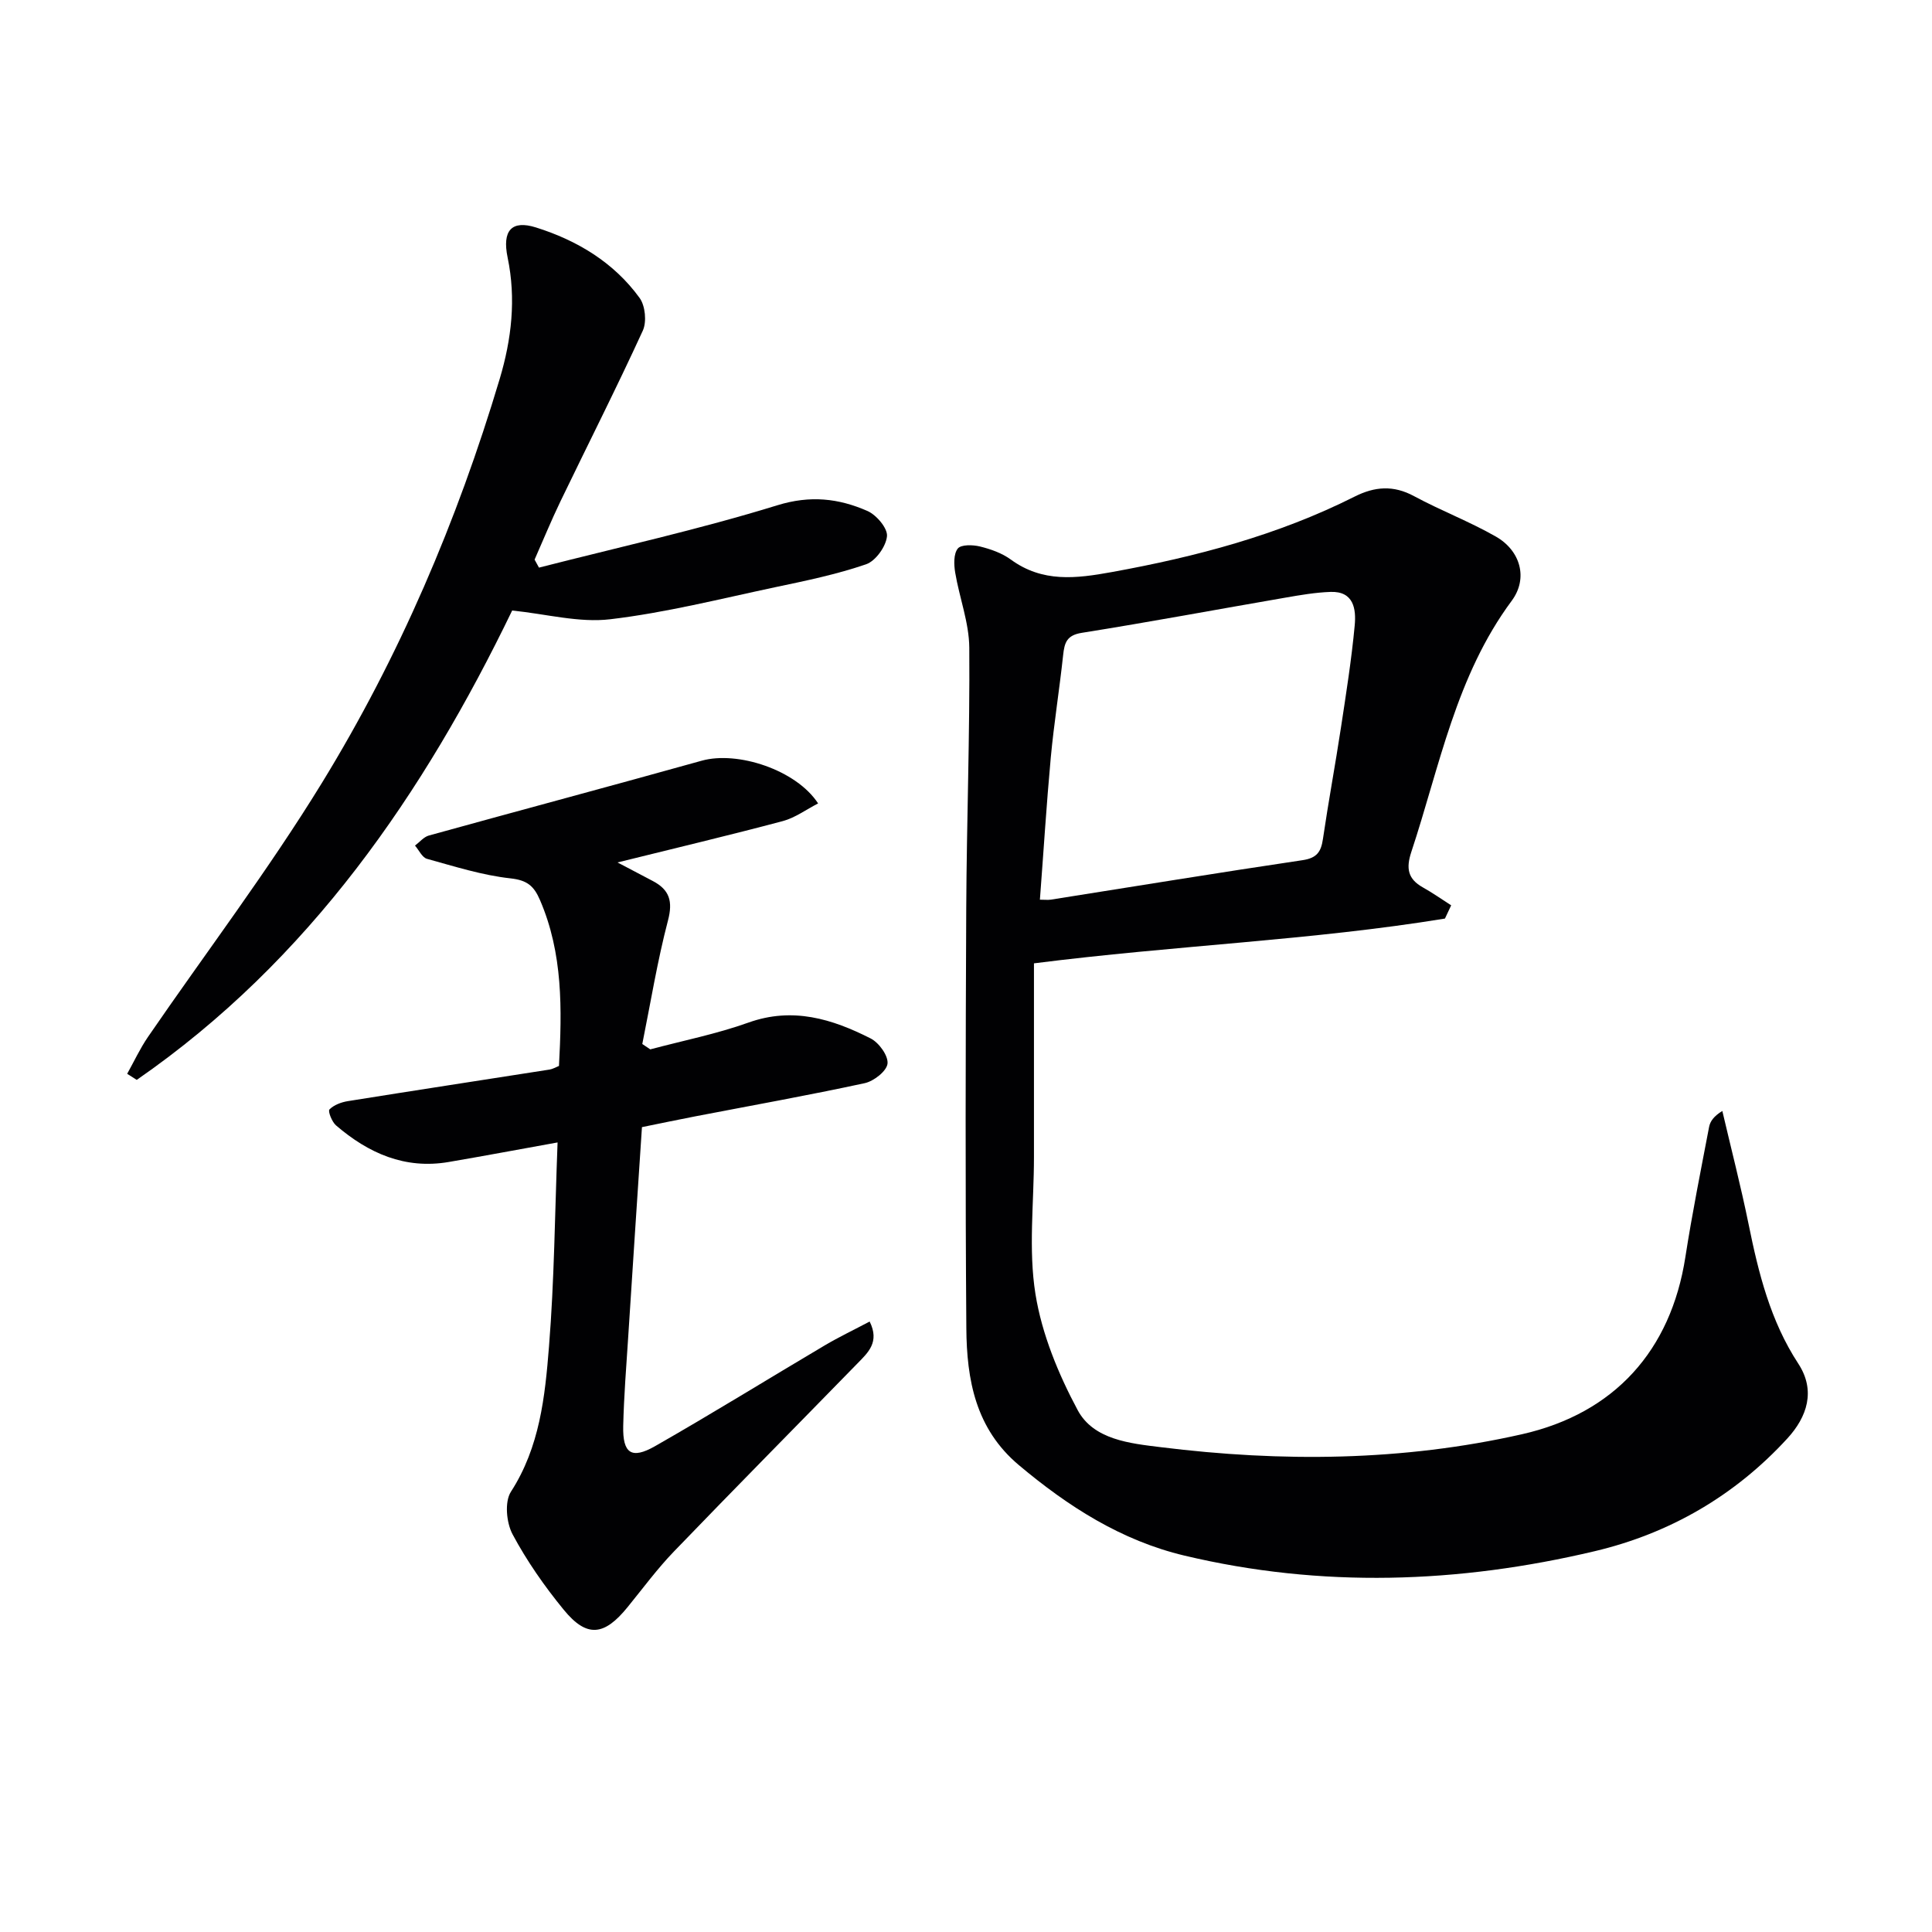 <svg enable-background="new 0 0 400 400" viewBox="0 0 400 400" xmlns="http://www.w3.org/2000/svg"><g fill="#010103"><path d="m214.07 199.45v40.14c0 9.46-1.17 19.1.31 28.33 1.33 8.29 4.74 16.56 8.74 24.03 3.29 6.14 10.85 6.89 17.18 7.67 25.05 3.11 50.07 2.92 74.82-2.68 19.13-4.33 30.82-17.32 33.82-36.69 1.4-9.01 3.2-17.96 4.91-26.93.22-1.16.97-2.22 2.74-3.31 1.82 7.8 3.83 15.56 5.43 23.41 2.06 10.15 4.51 20.06 10.3 28.91 3.66 5.6 1.81 11.04-2.26 15.48-10.86 11.85-24.36 19.67-39.9 23.35-28.18 6.68-56.58 7.66-84.94.91-13.06-3.11-24.06-10.15-34.27-18.73-8.99-7.55-10.8-17.7-10.88-28.34-.22-28.99-.16-57.98-.02-86.97.09-17.98.76-35.96.63-53.93-.04-5.19-2.05-10.35-2.92-15.56-.27-1.64-.35-3.85.54-4.97.68-.85 3.11-.79 4.58-.43 2.23.55 4.57 1.37 6.4 2.71 6.57 4.79 13.48 3.94 20.91 2.59 17.42-3.16 34.38-7.63 50.26-15.62 4.17-2.1 8.04-2.41 12.31-.1 5.54 2.99 11.48 5.25 16.94 8.37 5.07 2.89 6.75 8.62 3.28 13.3-11.55 15.57-14.9 34.24-20.78 51.99-1.12 3.39-.74 5.59 2.38 7.34 2.02 1.13 3.92 2.47 5.87 3.72-.43.91-.86 1.83-1.29 2.74-27.66 4.52-55.76 5.54-85.09 9.27zm1.23-13.18c1.04 0 1.68.08 2.28-.01 17.36-2.74 34.71-5.59 52.1-8.17 2.96-.44 3.83-1.72 4.22-4.39 1.13-7.7 2.56-15.36 3.73-23.06 1.07-7.04 2.19-14.09 2.85-21.18.31-3.34-.19-7.09-5.02-6.91-3.13.11-6.26.65-9.36 1.19-14.04 2.42-28.05 5.04-42.12 7.28-3.16.5-3.59 2.07-3.87 4.62-.76 7.09-1.9 14.14-2.56 21.23-.89 9.69-1.49 19.41-2.25 29.4z"/><path d="m115.44 236.53c-7.9 1.42-15.22 2.8-22.55 4.05-9.07 1.55-16.63-1.83-23.32-7.58-.85-.73-1.71-2.94-1.36-3.3.91-.93 2.44-1.5 3.8-1.72 13.92-2.23 27.86-4.36 41.78-6.54.63-.1 1.22-.46 1.94-.75.62-11.71.85-23.27-3.94-34.36-1.25-2.9-2.64-4.09-6.07-4.47-5.86-.64-11.6-2.47-17.32-4.05-1-.28-1.66-1.8-2.48-2.74.95-.71 1.8-1.78 2.86-2.08 18.83-5.21 37.71-10.25 56.52-15.5 7.38-2.06 19.54 1.89 24.08 8.85-2.49 1.28-4.77 2.98-7.32 3.66-11.01 2.93-22.1 5.56-34.21 8.56 3.04 1.6 5.17 2.73 7.3 3.84 3.47 1.82 4.2 4.2 3.14 8.21-2.2 8.4-3.59 17.01-5.31 25.54.55.37 1.1.74 1.65 1.11 6.79-1.81 13.74-3.19 20.34-5.55 9.16-3.27 17.33-.75 25.29 3.29 1.72.87 3.68 3.59 3.49 5.22-.18 1.55-2.84 3.63-4.73 4.04-11.66 2.52-23.41 4.62-35.13 6.88-3.55.68-7.08 1.43-10.98 2.22-.97 14.67-1.93 29.07-2.85 43.48-.4 6.13-.89 12.27-1.03 18.41-.13 5.65 1.69 6.95 6.58 4.17 11.83-6.75 23.42-13.93 35.14-20.87 2.95-1.74 6.05-3.22 9.3-4.94 2.13 4.27-.36 6.45-2.5 8.65-12.67 12.99-25.43 25.89-38.02 38.96-3.45 3.58-6.43 7.63-9.58 11.5-4.86 6-8.46 6.4-13.24.56-3.98-4.86-7.64-10.1-10.59-15.62-1.28-2.4-1.68-6.73-.34-8.81 5.97-9.25 7.06-19.68 7.88-30.03 1.11-13.73 1.21-27.52 1.78-42.29z"/><path d="m111.59 117.52c16.47-4.22 33.1-7.89 49.32-12.9 6.85-2.12 12.72-1.44 18.68 1.17 1.87.82 4.22 3.59 4.05 5.24-.21 2.12-2.35 5.12-4.33 5.8-6.09 2.09-12.46 3.41-18.79 4.74-11.36 2.41-22.68 5.28-34.18 6.64-6.45.77-13.22-1.09-20.3-1.81-18.24 37.73-41.9 72.39-77.73 97.18-.66-.42-1.32-.84-1.98-1.26 1.42-2.54 2.65-5.21 4.29-7.61 12.03-17.53 24.93-34.52 36.03-52.62 16.02-26.13 28.02-54.24 36.81-83.65 2.45-8.21 3.42-16.53 1.64-25.11-1.17-5.61.83-7.82 5.86-6.24 8.53 2.68 16.12 7.23 21.46 14.59 1.18 1.62 1.5 4.94.67 6.77-5.45 11.89-11.37 23.56-17.05 35.34-1.91 3.96-3.58 8.04-5.36 12.07.31.56.61 1.11.91 1.66z"/></g></svg>
